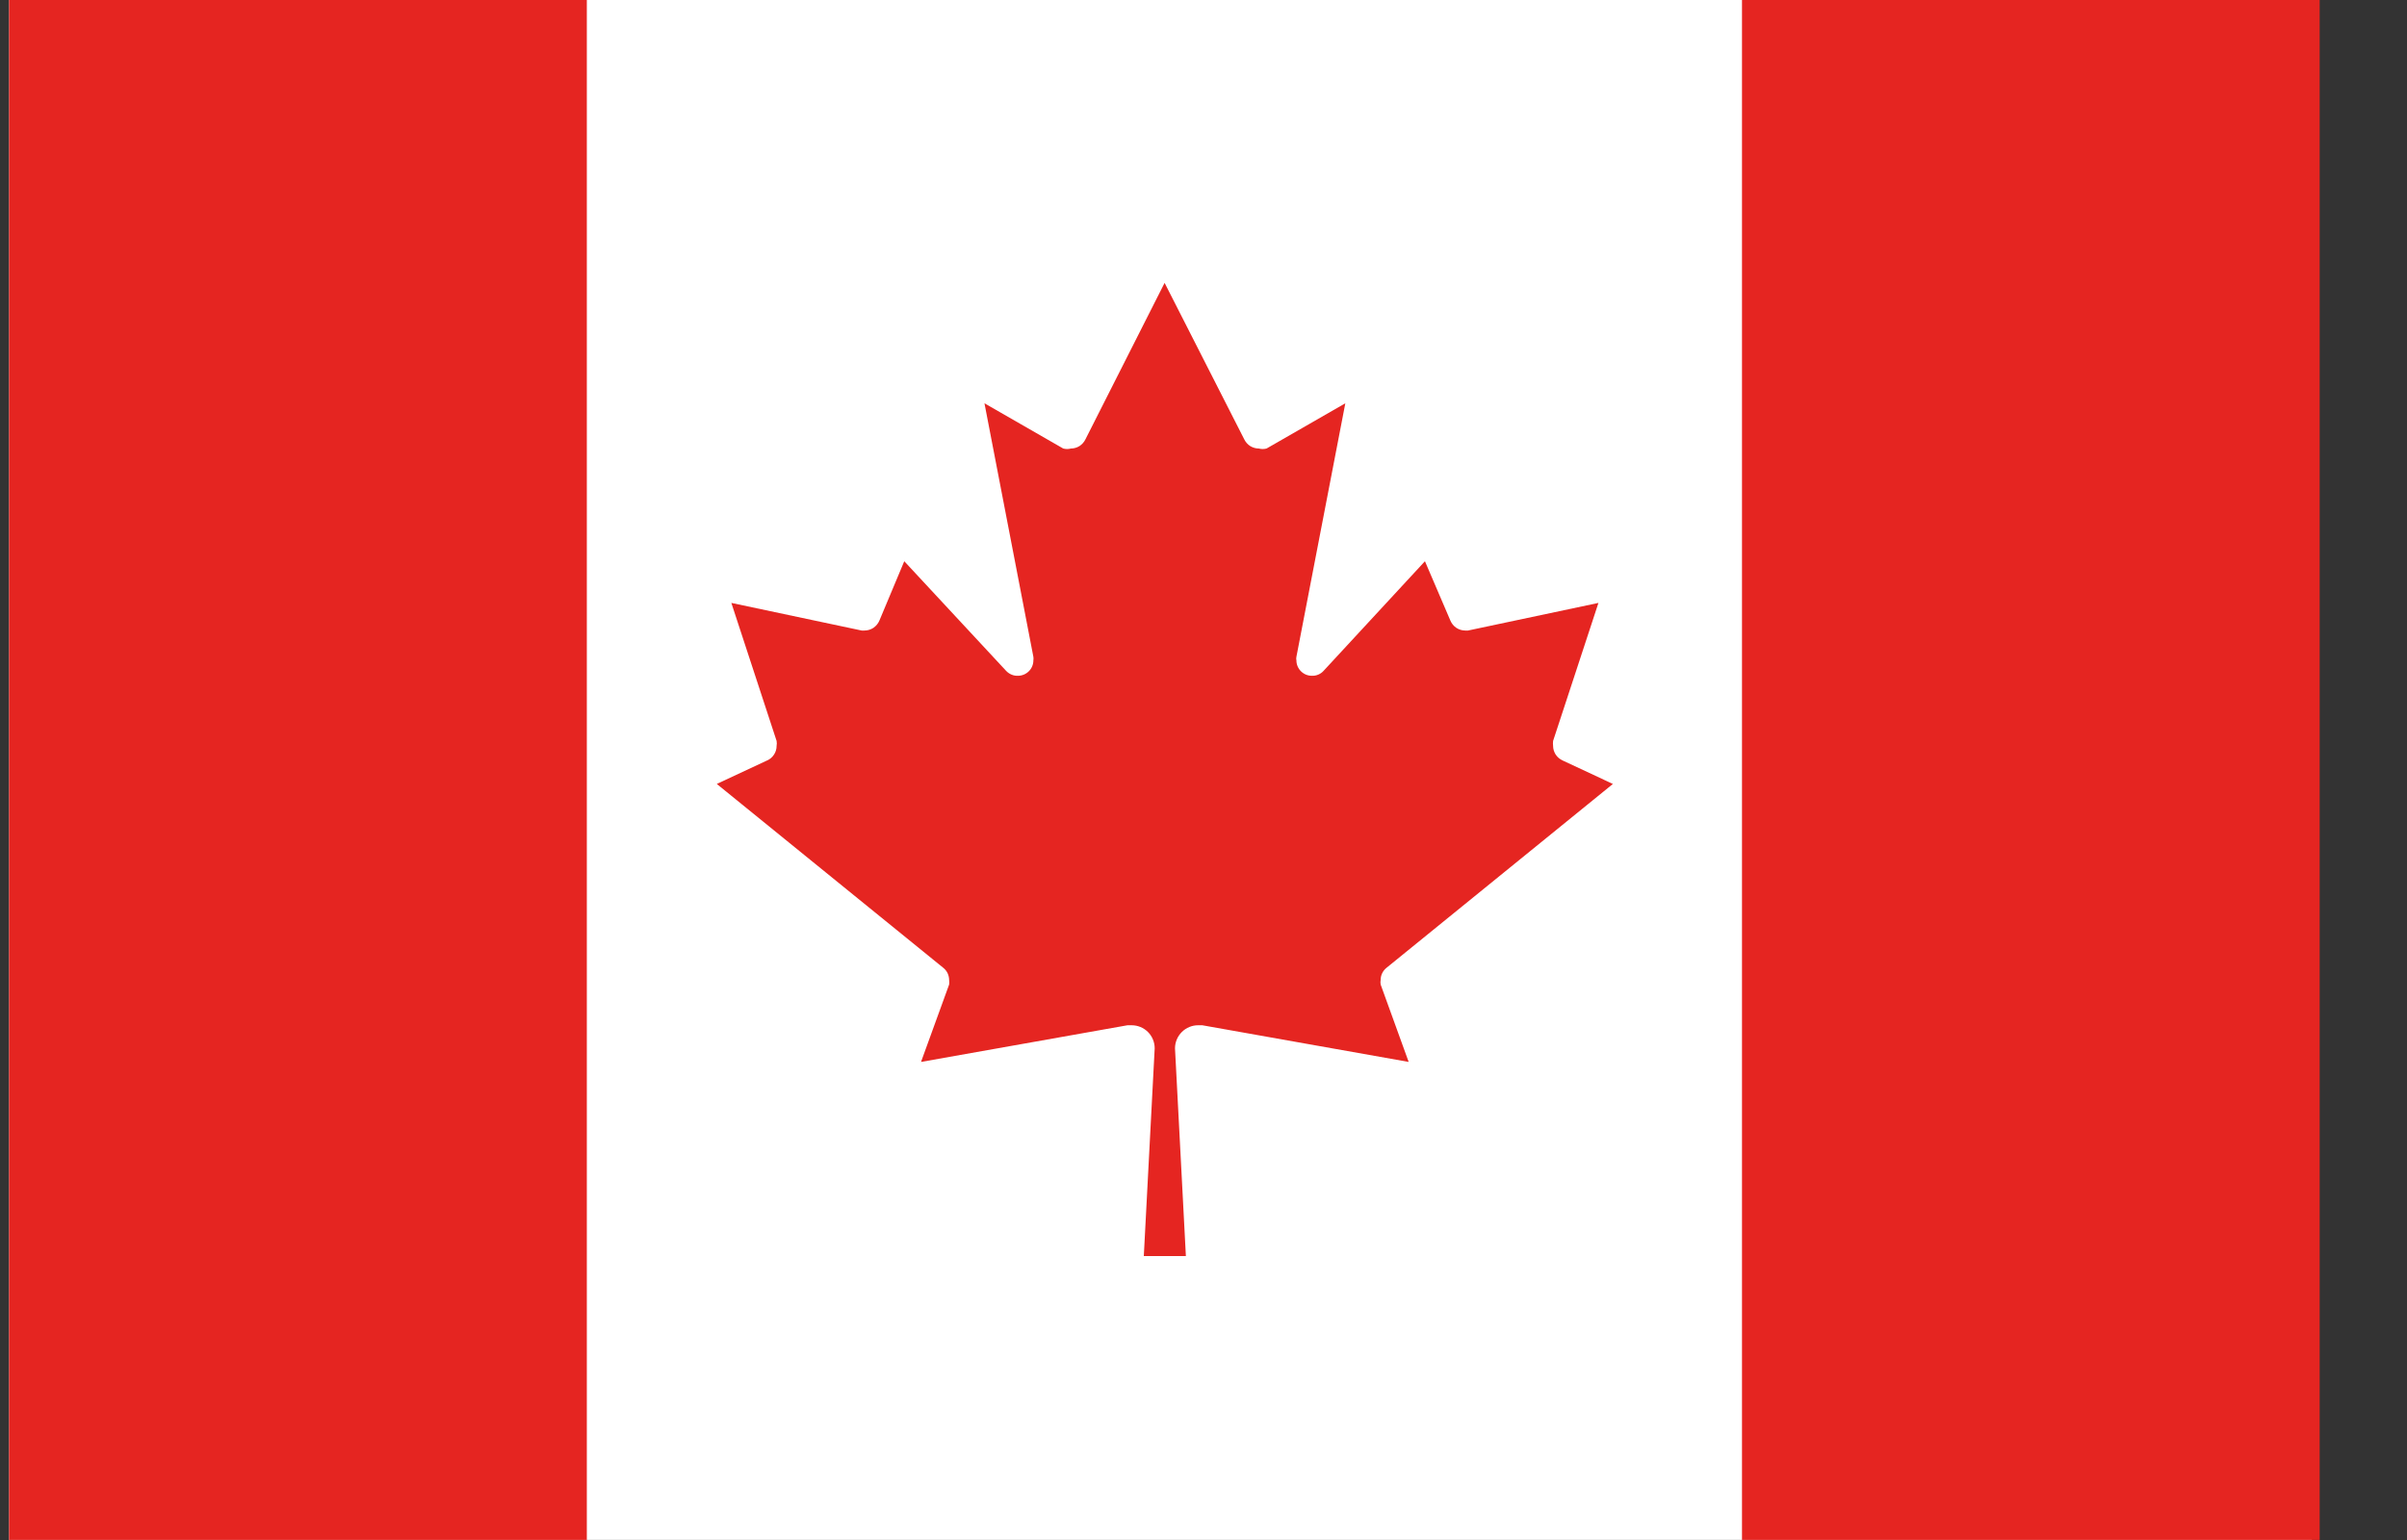 <svg width="25" height="16" viewBox="0 0 25 16" fill="none" xmlns="http://www.w3.org/2000/svg">
<rect x="0" y="0" width="25" height="16" fill="#333333" stroke="none"/>
<path d="M24.012 0H0.094V15.999H24.012V0Z" fill="white"/>
<path d="M12.317 13.05L12.204 10.892C12.204 10.828 12.23 10.767 12.275 10.722C12.32 10.677 12.381 10.652 12.444 10.652H12.487L14.631 11.033L14.34 10.229C14.337 10.213 14.337 10.197 14.34 10.181C14.34 10.157 14.345 10.133 14.356 10.111C14.367 10.089 14.382 10.07 14.401 10.055L16.752 8.145L16.23 7.901C16.201 7.888 16.176 7.867 16.158 7.84C16.141 7.813 16.131 7.782 16.131 7.75C16.129 7.733 16.129 7.716 16.131 7.698L16.602 6.264L15.247 6.551H15.219C15.186 6.551 15.153 6.541 15.126 6.523C15.098 6.504 15.077 6.478 15.064 6.447L14.8 5.831L13.747 6.97C13.732 6.987 13.713 7 13.692 7.009C13.671 7.018 13.648 7.022 13.625 7.021C13.582 7.021 13.542 7.004 13.512 6.974C13.482 6.944 13.465 6.904 13.465 6.861C13.462 6.849 13.462 6.836 13.465 6.824L13.973 4.19L13.155 4.66C13.128 4.667 13.101 4.667 13.075 4.66C13.043 4.66 13.013 4.651 12.986 4.635C12.959 4.618 12.938 4.594 12.924 4.566L12.096 2.939L11.273 4.566C11.259 4.594 11.238 4.618 11.211 4.635C11.185 4.651 11.154 4.66 11.123 4.66C11.097 4.667 11.069 4.667 11.043 4.66L10.225 4.19L10.733 6.824C10.735 6.836 10.735 6.849 10.733 6.861C10.733 6.904 10.716 6.944 10.686 6.974C10.656 7.004 10.615 7.021 10.573 7.021C10.55 7.022 10.527 7.018 10.506 7.009C10.485 7 10.466 6.987 10.45 6.97L9.392 5.831L9.134 6.447C9.121 6.478 9.099 6.504 9.072 6.523C9.044 6.541 9.012 6.551 8.978 6.551H8.95L7.596 6.264L8.066 7.698C8.069 7.716 8.069 7.733 8.066 7.75C8.066 7.782 8.057 7.813 8.039 7.84C8.022 7.867 7.997 7.888 7.967 7.901L7.445 8.145L9.797 10.055C9.816 10.07 9.831 10.089 9.842 10.111C9.852 10.133 9.858 10.157 9.858 10.181C9.86 10.197 9.86 10.213 9.858 10.229V10.229L9.566 11.033L11.711 10.652H11.753C11.817 10.652 11.878 10.677 11.923 10.722C11.968 10.767 11.993 10.828 11.993 10.892V10.892L11.88 13.05H12.317Z" fill="#E52521"/>
<path d="M6.095 0H0.094V15.999H6.095V0Z" fill="#E52521"/>
<path d="M24.093 0H18.093V15.999H24.093V0Z" fill="#E52521"/>
</svg>
